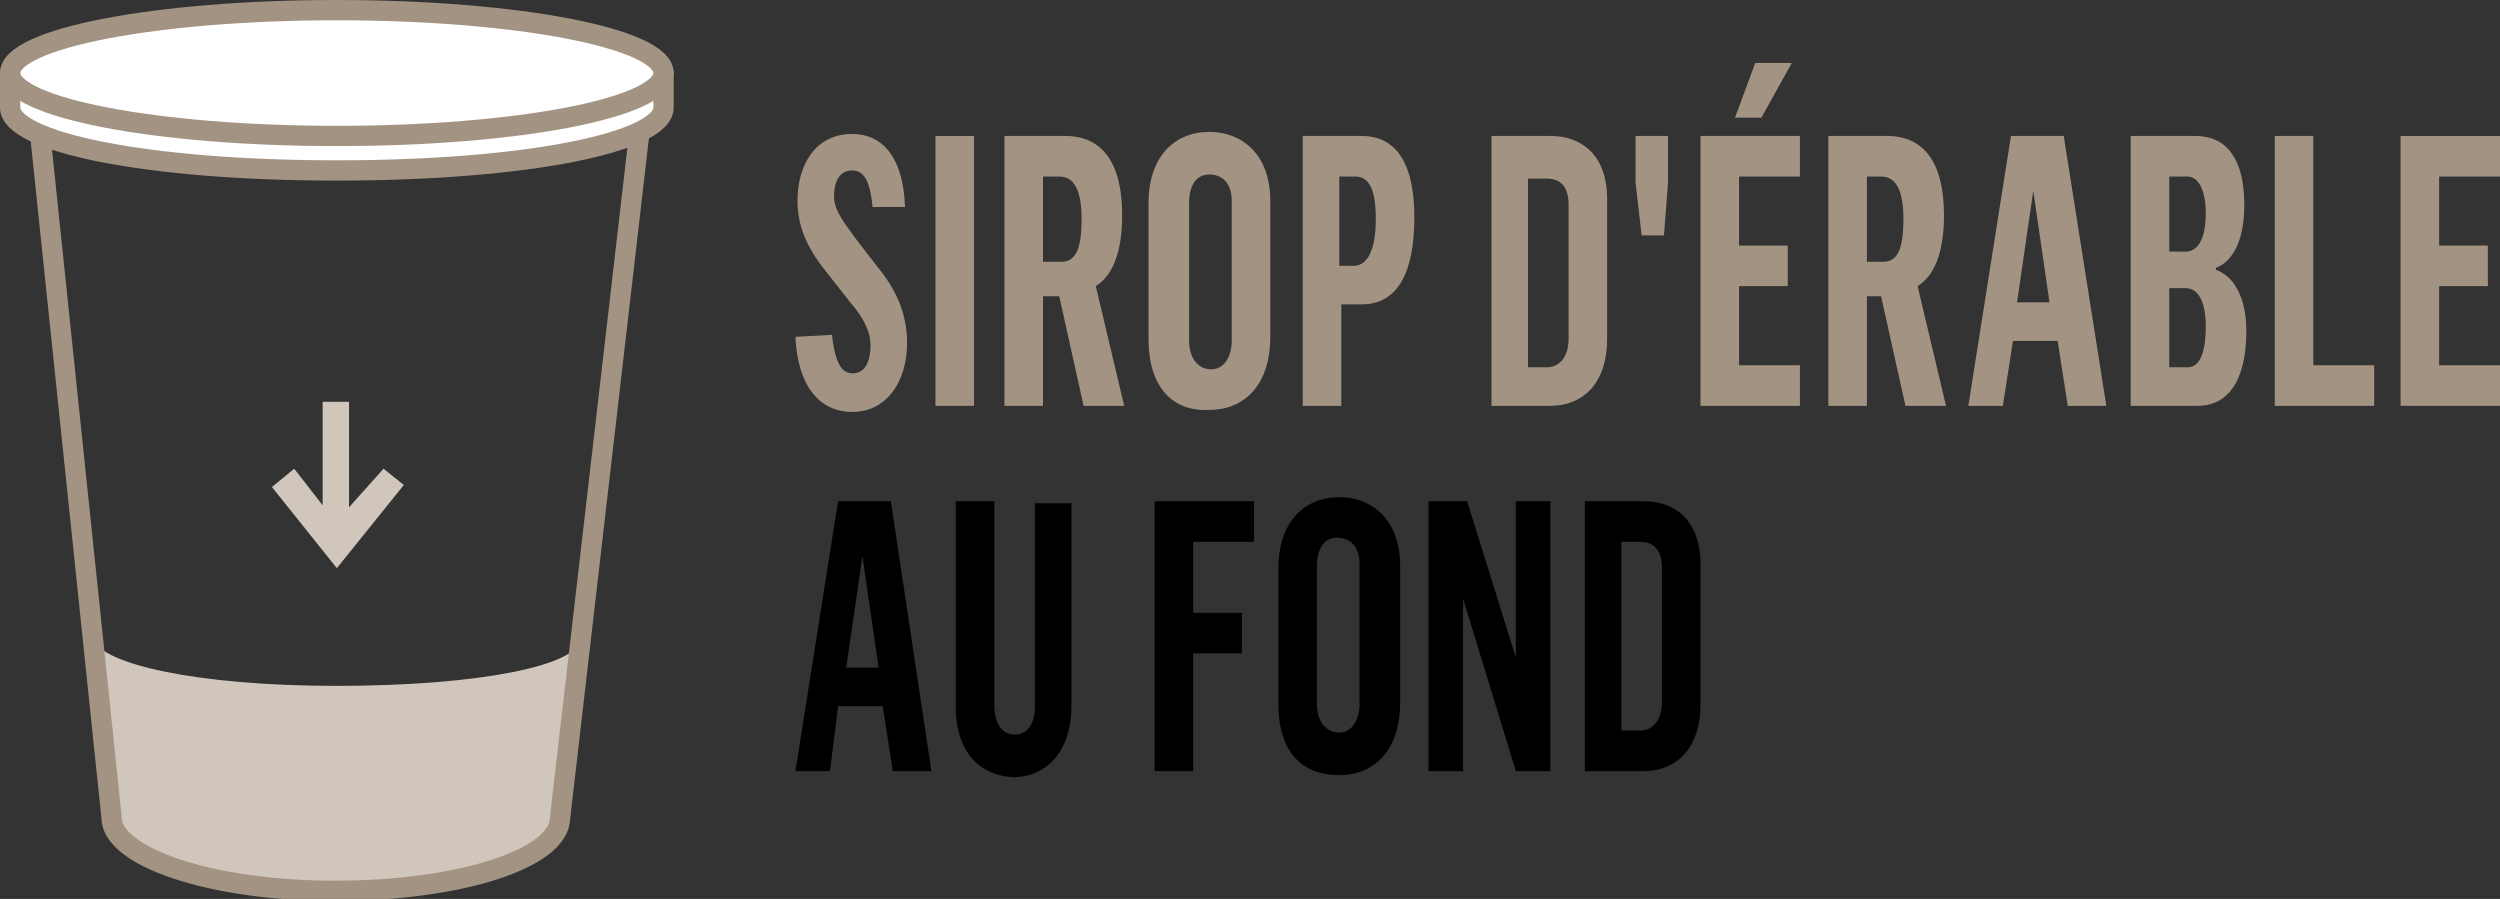 <?xml version="1.0" encoding="utf-8"?>
<!-- Generator: Adobe Illustrator 26.0.2, SVG Export Plug-In . SVG Version: 6.00 Build 0)  -->
<svg version="1.1" id="Calque_1" xmlns="http://www.w3.org/2000/svg" xmlns:xlink="http://www.w3.org/1999/xlink" x="0px" y="0px"
	 viewBox="0 0 123.2 44.3" style="enable-background:new 0 0 123.2 44.3;" xml:space="preserve">
<rect x="0" y="0" width="123.2" height="44.3" fill="#333333" stroke="none"/>
<style type="text/css">
	.st0{fill:#A39382;}
	.st1{fill:#D0C6BC;}
	.st2{fill:none;stroke:#A39382;stroke-linecap:round;stroke-linejoin:round;stroke-miterlimit:10;}
	.st3{fill:#FFFFFF;}
</style>
<g>
	<path class="st0" d="M39.2,16.6l1.8-0.1c0.1,0.9,0.3,1.9,1,1.9c0.7,0,0.9-0.7,0.9-1.4c0-0.7-0.4-1.4-1-2.1l-1.1-1.4
		c-0.9-1.1-1.5-2.2-1.5-3.6c0-1.8,0.9-3.3,2.7-3.3c1.3,0,2.5,0.9,2.6,3.6L43,10.2c-0.1-1-0.3-1.8-1-1.8c-0.6,0-0.9,0.5-0.9,1.3
		c0,0.7,0.6,1.4,1.1,2.1l1,1.3c1,1.2,1.5,2.4,1.5,3.8c0,1.9-1,3.4-2.7,3.4C40.3,20.3,39.3,18.9,39.2,16.6z"/>
	<path class="st0" d="M46.1,6.7H48v13.3h-1.9V6.7z"/>
	<path class="st0" d="M49.6,6.7h2.9c1.8,0,2.8,1.3,2.8,3.9c0,1.9-0.5,3-1.3,3.5l1.4,5.9h-2l-1.2-5.4h-0.8v5.4h-1.9V6.7z M52.3,12.9
		c0.7,0,1-0.6,1-2.1c0-1.3-0.3-2.1-1.1-2.1h-0.8v4.2H52.3z"/>
	<path class="st0" d="M56.6,16.7v-6.7c0-2.3,1.3-3.5,3-3.5c1.6,0,3,1.1,3,3.4v6.7c0,2.4-1.3,3.6-3,3.6
		C57.8,20.3,56.6,19.1,56.6,16.7z M60.7,16.8V9.9c0-0.8-0.4-1.3-1.1-1.3c-0.7,0-1,0.6-1,1.4v6.8c0,0.8,0.4,1.4,1.1,1.4
		C60.3,18.2,60.7,17.6,60.7,16.8z"/>
	<path class="st0" d="M64.1,6.7h3c1.8,0,2.6,1.5,2.6,4c0,2.7-0.8,4.3-2.6,4.3h-1v5h-1.9V6.7z M66.7,13.1c0.7,0,1.1-0.8,1.1-2.3
		c0-1.4-0.3-2.1-1-2.1H66v4.4H66.7z"/>
	<path class="st0" d="M73.5,6.7h2.9c1.6,0,2.8,1,2.8,3.1v6.9c0,2.2-1.2,3.3-2.8,3.3h-2.9V6.7z M76.2,18.1c0.8,0,1.1-0.7,1.1-1.4
		v-6.6c0-0.8-0.3-1.3-1.1-1.3h-0.9v9.3H76.2z"/>
	<path class="st0" d="M80.6,9V6.7h1.6V9L82,11.6h-1.1L80.6,9z"/>
	<path class="st0" d="M83.8,6.7h4.9v2h-3v3.4h2.4v2h-2.4v3.9h3v2h-4.9V6.7z M86.5,3.1h1.8l-1.5,2.7h-1.3L86.5,3.1z"/>
	<path class="st0" d="M90.1,6.7H93c1.8,0,2.8,1.3,2.8,3.9c0,1.9-0.5,3-1.3,3.5l1.4,5.9h-2l-1.2-5.4H92v5.4h-1.9V6.7z M92.8,12.9
		c0.7,0,1-0.6,1-2.1c0-1.3-0.3-2.1-1.1-2.1H92v4.2H92.8z"/>
	<path class="st0" d="M99.1,6.7h2.6l2.1,13.3h-1.9l-0.5-3.2h-2.2l-0.5,3.2h-1.7L99.1,6.7z M101,14.9l-0.8-5.5h0l-0.8,5.5H101z"/>
	<path class="st0" d="M105,6.7h3.2c1.5,0,2.4,1.1,2.4,3.4c0,1.8-0.6,2.8-1.4,3.1v0.1c0.9,0.3,1.5,1.4,1.5,3c0,2.6-1,3.7-2.4,3.7H105
		V6.7z M107.7,12.4c0.6,0,1-0.6,1-1.9c0-1.2-0.4-1.8-0.9-1.8h-0.9v3.7H107.7z M107.8,18.1c0.6,0,0.9-0.7,0.9-2c0-1.3-0.4-1.9-1-1.9
		h-0.8v3.9H107.8z"/>
	<path class="st0" d="M112.1,6.7h1.9v11.3h3v2h-4.9V6.7z"/>
	<path class="st0" d="M118.3,6.7h4.9v2h-3v3.4h2.4v2h-2.4v3.9h3v2h-4.9V6.7z"/>
	<path d="M41.3,24.7h2.6L45.9,38H44l-0.5-3.2h-2.2L40.9,38h-1.7L41.3,24.7z M43.3,32.9l-0.8-5.5h0l-0.8,5.5H43.3z"/>
	<path d="M47.1,34.8V24.7h1.9v10c0,1,0.4,1.5,1,1.5c0.7,0,1-0.6,1-1.4v-10h1.8v10c0,2.2-1.2,3.5-2.9,3.5
		C48.3,38.2,47.1,37.1,47.1,34.8z"/>
	<path d="M56.9,24.7h4.9v2h-3v3.5h2.4v2h-2.4V38h-1.9V24.7z"/>
	<path d="M63,34.7V28c0-2.3,1.3-3.5,3-3.5c1.6,0,3,1.1,3,3.4v6.7c0,2.4-1.3,3.6-3,3.6C64.2,38.2,63,37.1,63,34.7z M67,34.7v-6.9
		c0-0.8-0.4-1.3-1.1-1.3c-0.7,0-1,0.6-1,1.4v6.8c0,0.8,0.4,1.4,1.1,1.4C66.6,36.1,67,35.5,67,34.7z"/>
	<path d="M70.4,24.7h1.9l2.4,7.7h0v-7.7h1.7V38h-1.7l-2.6-8.5h0V38h-1.7V24.7z"/>
	<path d="M78.1,24.7H81c1.6,0,2.8,1,2.8,3.1v6.9c0,2.2-1.2,3.3-2.8,3.3h-2.9V24.7z M80.8,36c0.8,0,1.1-0.7,1.1-1.4V28
		c0-0.8-0.3-1.3-1.1-1.3h-0.9V36H80.8z"/>
</g>
<path class="st1" d="M28.6,31.5c-0.1,1.3-5,2.3-12,2.3c-7,0-11.6-1.1-12-2.3l0.9,8.7c0,2,4.9,3.6,11.1,3.6s11.1-1.6,11.1-3.6
	L28.6,31.5z"/>
<path class="st2" d="M31.5,6.6l-3.9,33.7c0,2-4.9,3.6-11.1,3.6S5.5,42.2,5.5,40.3L2,6.8"/>
<path class="st3" d="M32.7,3.6v1.7c0,1.7-6.7,3.1-16.1,3.1C7.2,8.4,0.5,7,0.5,5.3V3.6"/>
<path class="st2" d="M32.7,3.6v1.7c0,1.7-6.7,3.1-16.1,3.1C7.2,8.4,0.5,7,0.5,5.3V3.6"/>
<path class="st3" d="M0.5,3.6c0,1.7,6.7,3.1,16.1,3.1c9.4,0,16.1-1.4,16.1-3.1c0-1.7-6.7-3.1-16.1-3.1C7.2,0.5,0.5,1.9,0.5,3.6"/>
<ellipse class="st2" cx="16.6" cy="3.6" rx="16.1" ry="3.1"/>
<polygon class="st1" points="18.9,23.1 17.2,25 17.2,19.8 15.9,19.8 15.9,24.9 14.5,23.1 13.4,24 16.6,28 19.9,23.9 "/>
</svg>
